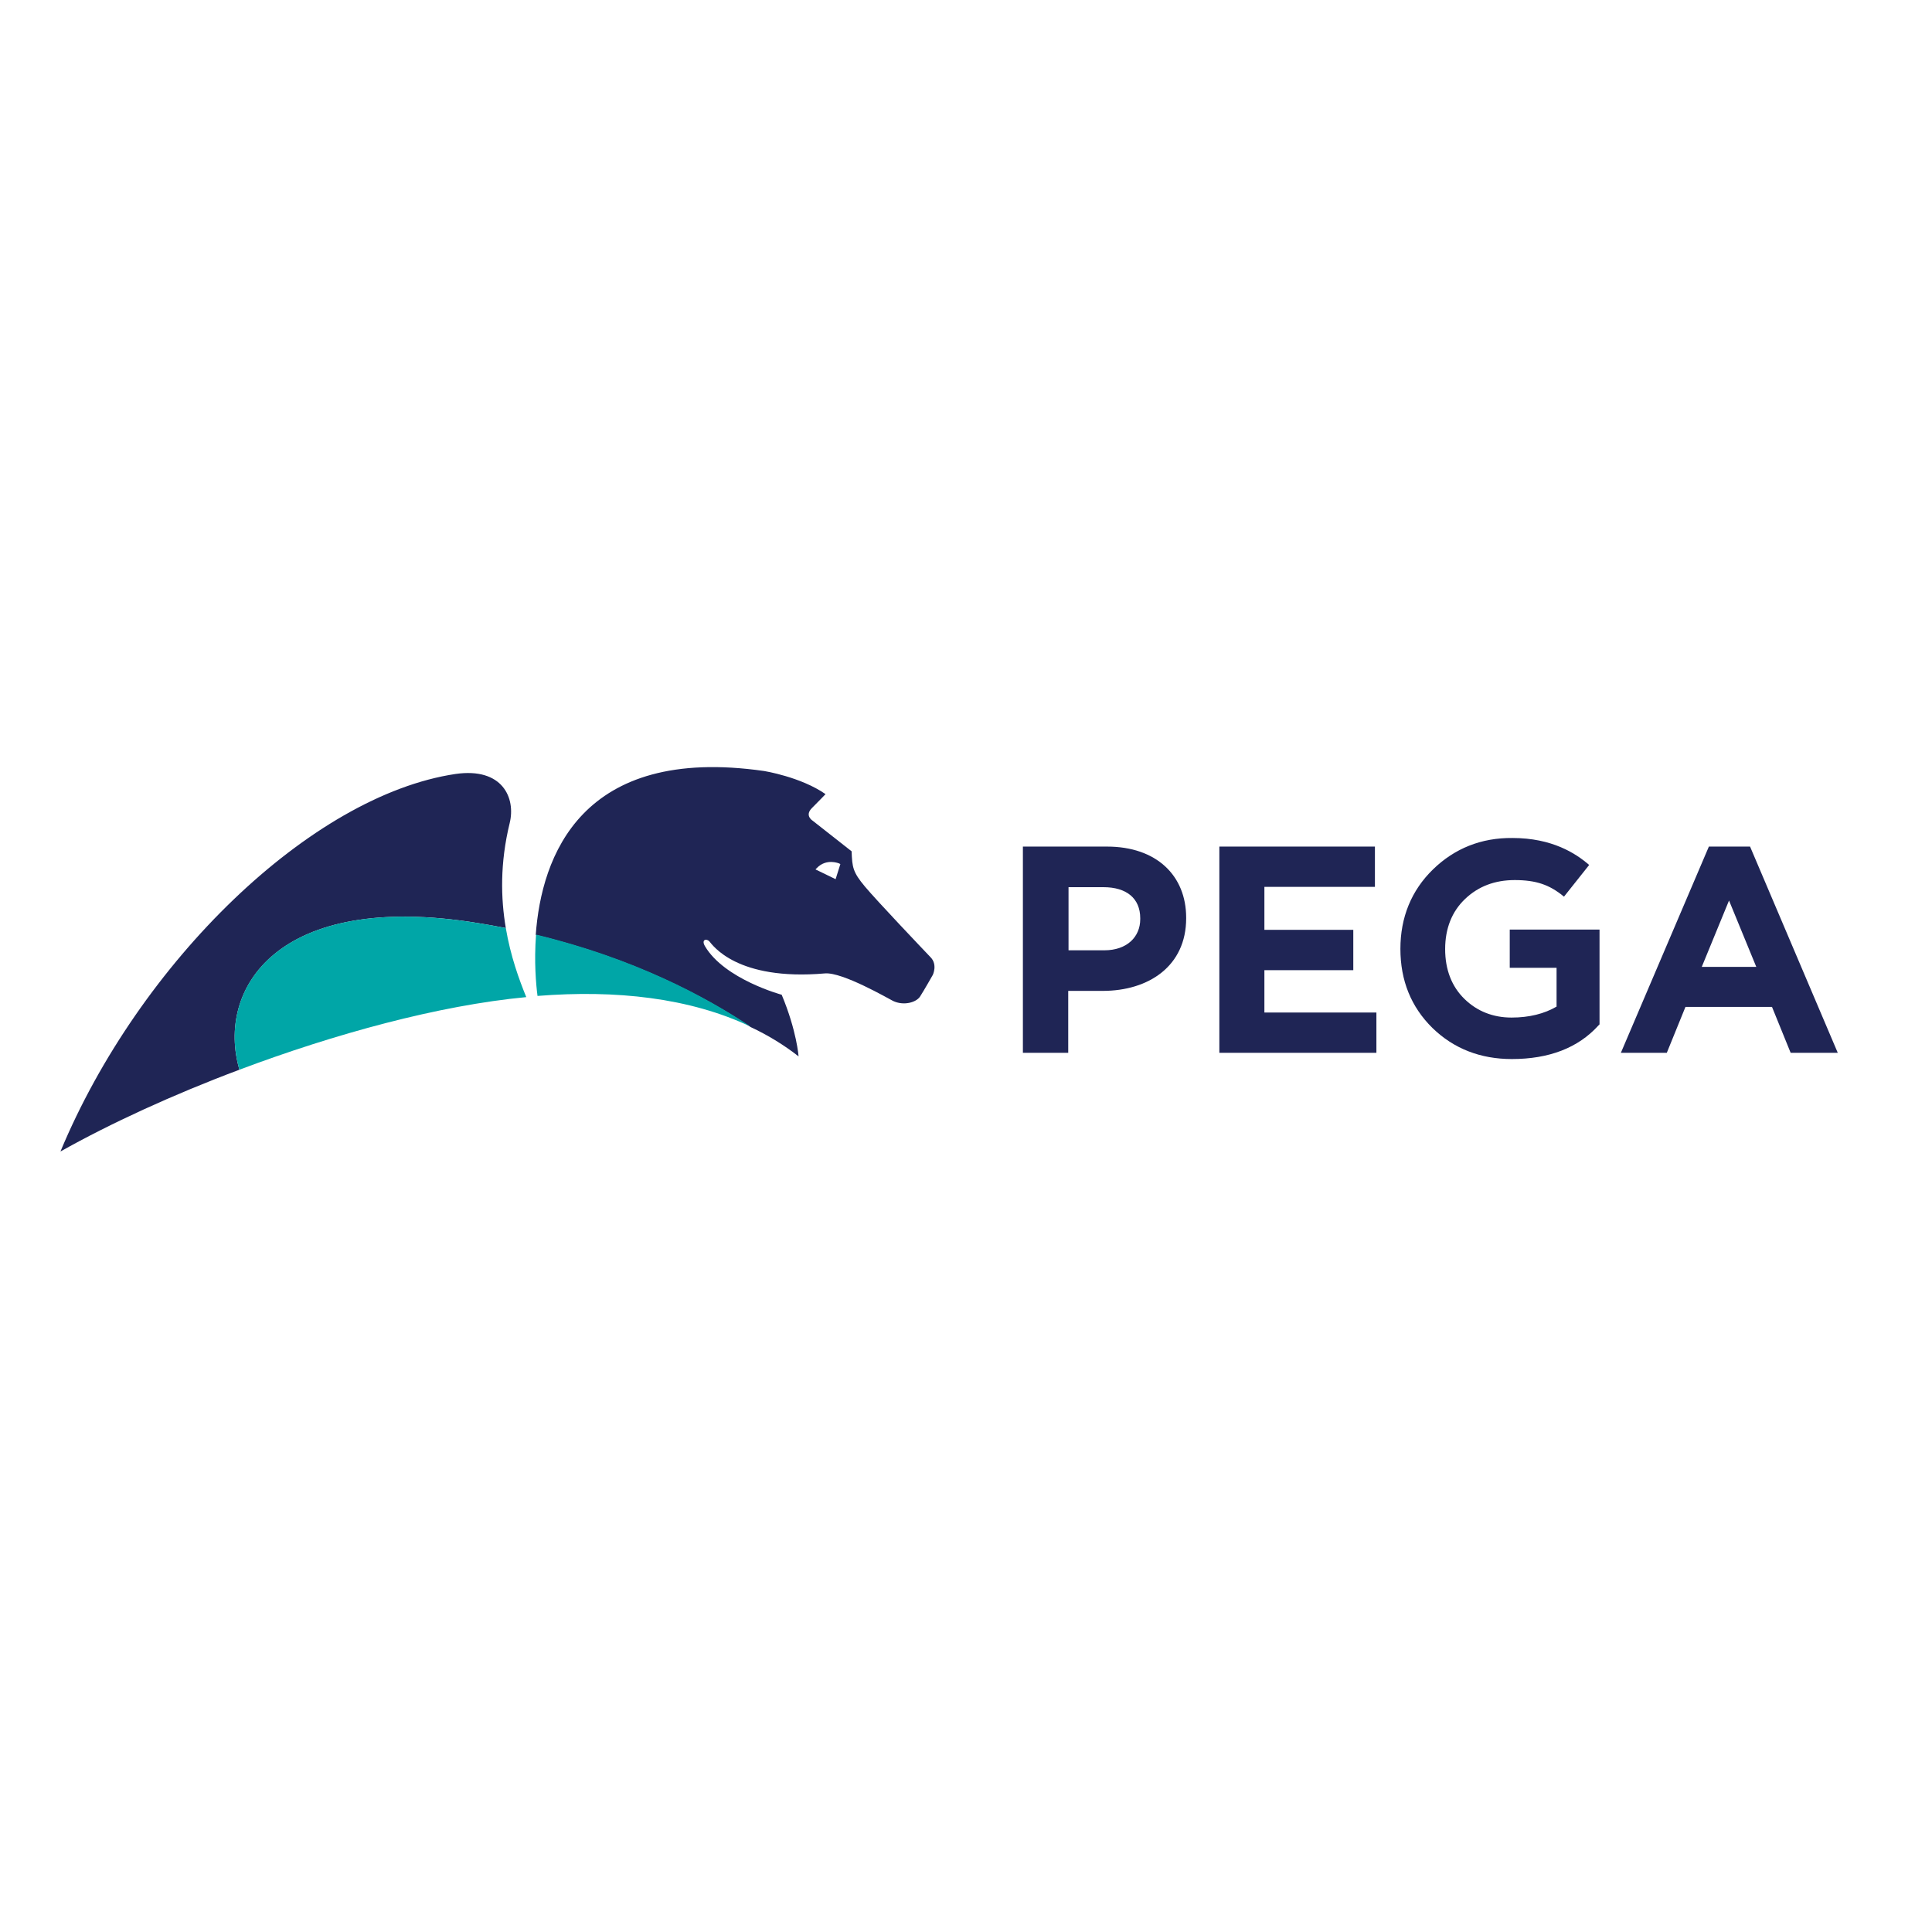 <?xml version="1.0" encoding="utf-8"?>
<!-- Generator: Adobe Illustrator 19.2.1, SVG Export Plug-In . SVG Version: 6.00 Build 0)  -->
<svg version="1.1" id="layer" xmlns="http://www.w3.org/2000/svg" xmlns:xlink="http://www.w3.org/1999/xlink" x="0px" y="0px"
	 viewBox="0 0 652 652" style="enable-background:new 0 0 652 652;" xml:space="preserve">
<style type="text/css">
	.st0{fill:#1F2555;}
	.st1{fill:#00A6A7;}
</style>
<g id="Symbols">
	<g id="Logo">
		<g id="pega_logo_horizontal_positive_rgb">
			<path id="Fill-1" class="st0" d="M283.6,291.6l-0.4-0.2c0,0-4.3-1.9-7.6,1.6l-0.4,0.4l6.8,3.3L283.6,291.6z M314.8,329
				c0,0-3,5.3-4.3,7.3c-1.3,2-5.5,3.2-9.1,1.5c-1.6-0.8-17.1-9.8-23-9.3c-29.9,2.6-38-9.7-39-10.8c-1-1.1-2.8-0.6-1.5,1.6
				c6.6,11.2,25.9,16.4,25.9,16.4c5.1,12.2,5.7,20.8,5.7,20.8c-5-3.9-10.4-7.2-16.2-9.9c-15.4-10.3-39.4-23.1-72.5-31.1
				c1.9-26.3,15.2-64.2,77.1-55.3c0,0,12.4,2,20.7,7.8c0,0-2,2.1-4.6,4.7c-2.6,2.6,0.3,4.3,0.3,4.3l13.1,10.3
				c0.2,5.4,0.4,7,4.5,11.9c4.1,4.9,20,21.6,22.1,23.8C316.5,325.5,314.8,329,314.8,329z M172,277.8c-3.3,13.5-3,25.4-1.3,35.4
				c-3.1-0.6-6.3-1.2-9.5-1.7c-67.8-11-88.3,22.4-80.4,49.5c-22.4,8.4-43.5,18.1-60.4,27.6c26.6-63.9,84.5-120.1,133.3-127.4
				C169.6,258.9,174.1,269.3,172,277.8L172,277.8z"/>
			<path id="Fill-2" class="st1" d="M181.4,336.1c26.4-2.1,51.4,0.6,72,10.4c-15.4-10.3-39.4-23.1-72.5-31.1
				C180.2,324.6,180.9,332.3,181.4,336.1z M177.6,336.5c-29.6,2.8-64.6,12.4-96.8,24.5c-7.9-27.1,12.5-60.5,80.4-49.5
				c3.3,0.5,6.4,1.1,9.5,1.7C172.3,322.7,175.2,330.6,177.6,336.5L177.6,336.5z"/>
			<path id="Fill-3" class="st0" d="M574.3,326.3l9.2-22.4l9.2,22.4H574.3z M576.7,285.7L547,355.3h15.5l6.3-15.5h29.2l6.3,15.5
				h15.9l-29.6-69.6H576.7z M384.8,310.2c0,6-4.5,10.5-12.1,10.5h-12.1v-21.3h11.8c7.7,0,12.4,3.7,12.4,10.5V310.2z M373.6,285.7
				h-28.4v69.6h15.3v-20.9h11.6c15.6,0,28.2-8.4,28.2-24.5v-0.2C400.3,295.5,390.3,285.7,373.6,285.7z M483.6,293.4
				c-7.3,7.1-11,16.2-11,26.8c0,10.7,3.6,19.6,10.8,26.7c7.2,7,16.2,10.5,26.8,10.5c12.6,0,22.4-3.8,29.2-11.3l0.4-0.4v-32h-30.3
				v12.9h15.8v13.1c-4.1,2.4-9.2,3.7-15.2,3.7c-6.2,0-11.6-2.1-15.9-6.3c-4.3-4.2-6.5-9.9-6.5-16.8c0-7,2.3-12.7,6.7-16.9
				c4.5-4.3,10.1-6.4,16.8-6.4c3.5,0,6.6,0.4,9.2,1.3c2.4,0.8,4.9,2.2,7.4,4.3l8.5-10.7c-4.5-3.9-12.5-9.1-25.9-9.1
				C499.9,282.7,490.9,286.3,483.6,293.4z M426.7,327.4h30v-13.6h-30v-14.5H464v-13.6h-52.5v69.6h53v-13.6h-37.8V327.4L426.7,327.4z
				"/>
		</g>
	</g>
</g>
</svg>
